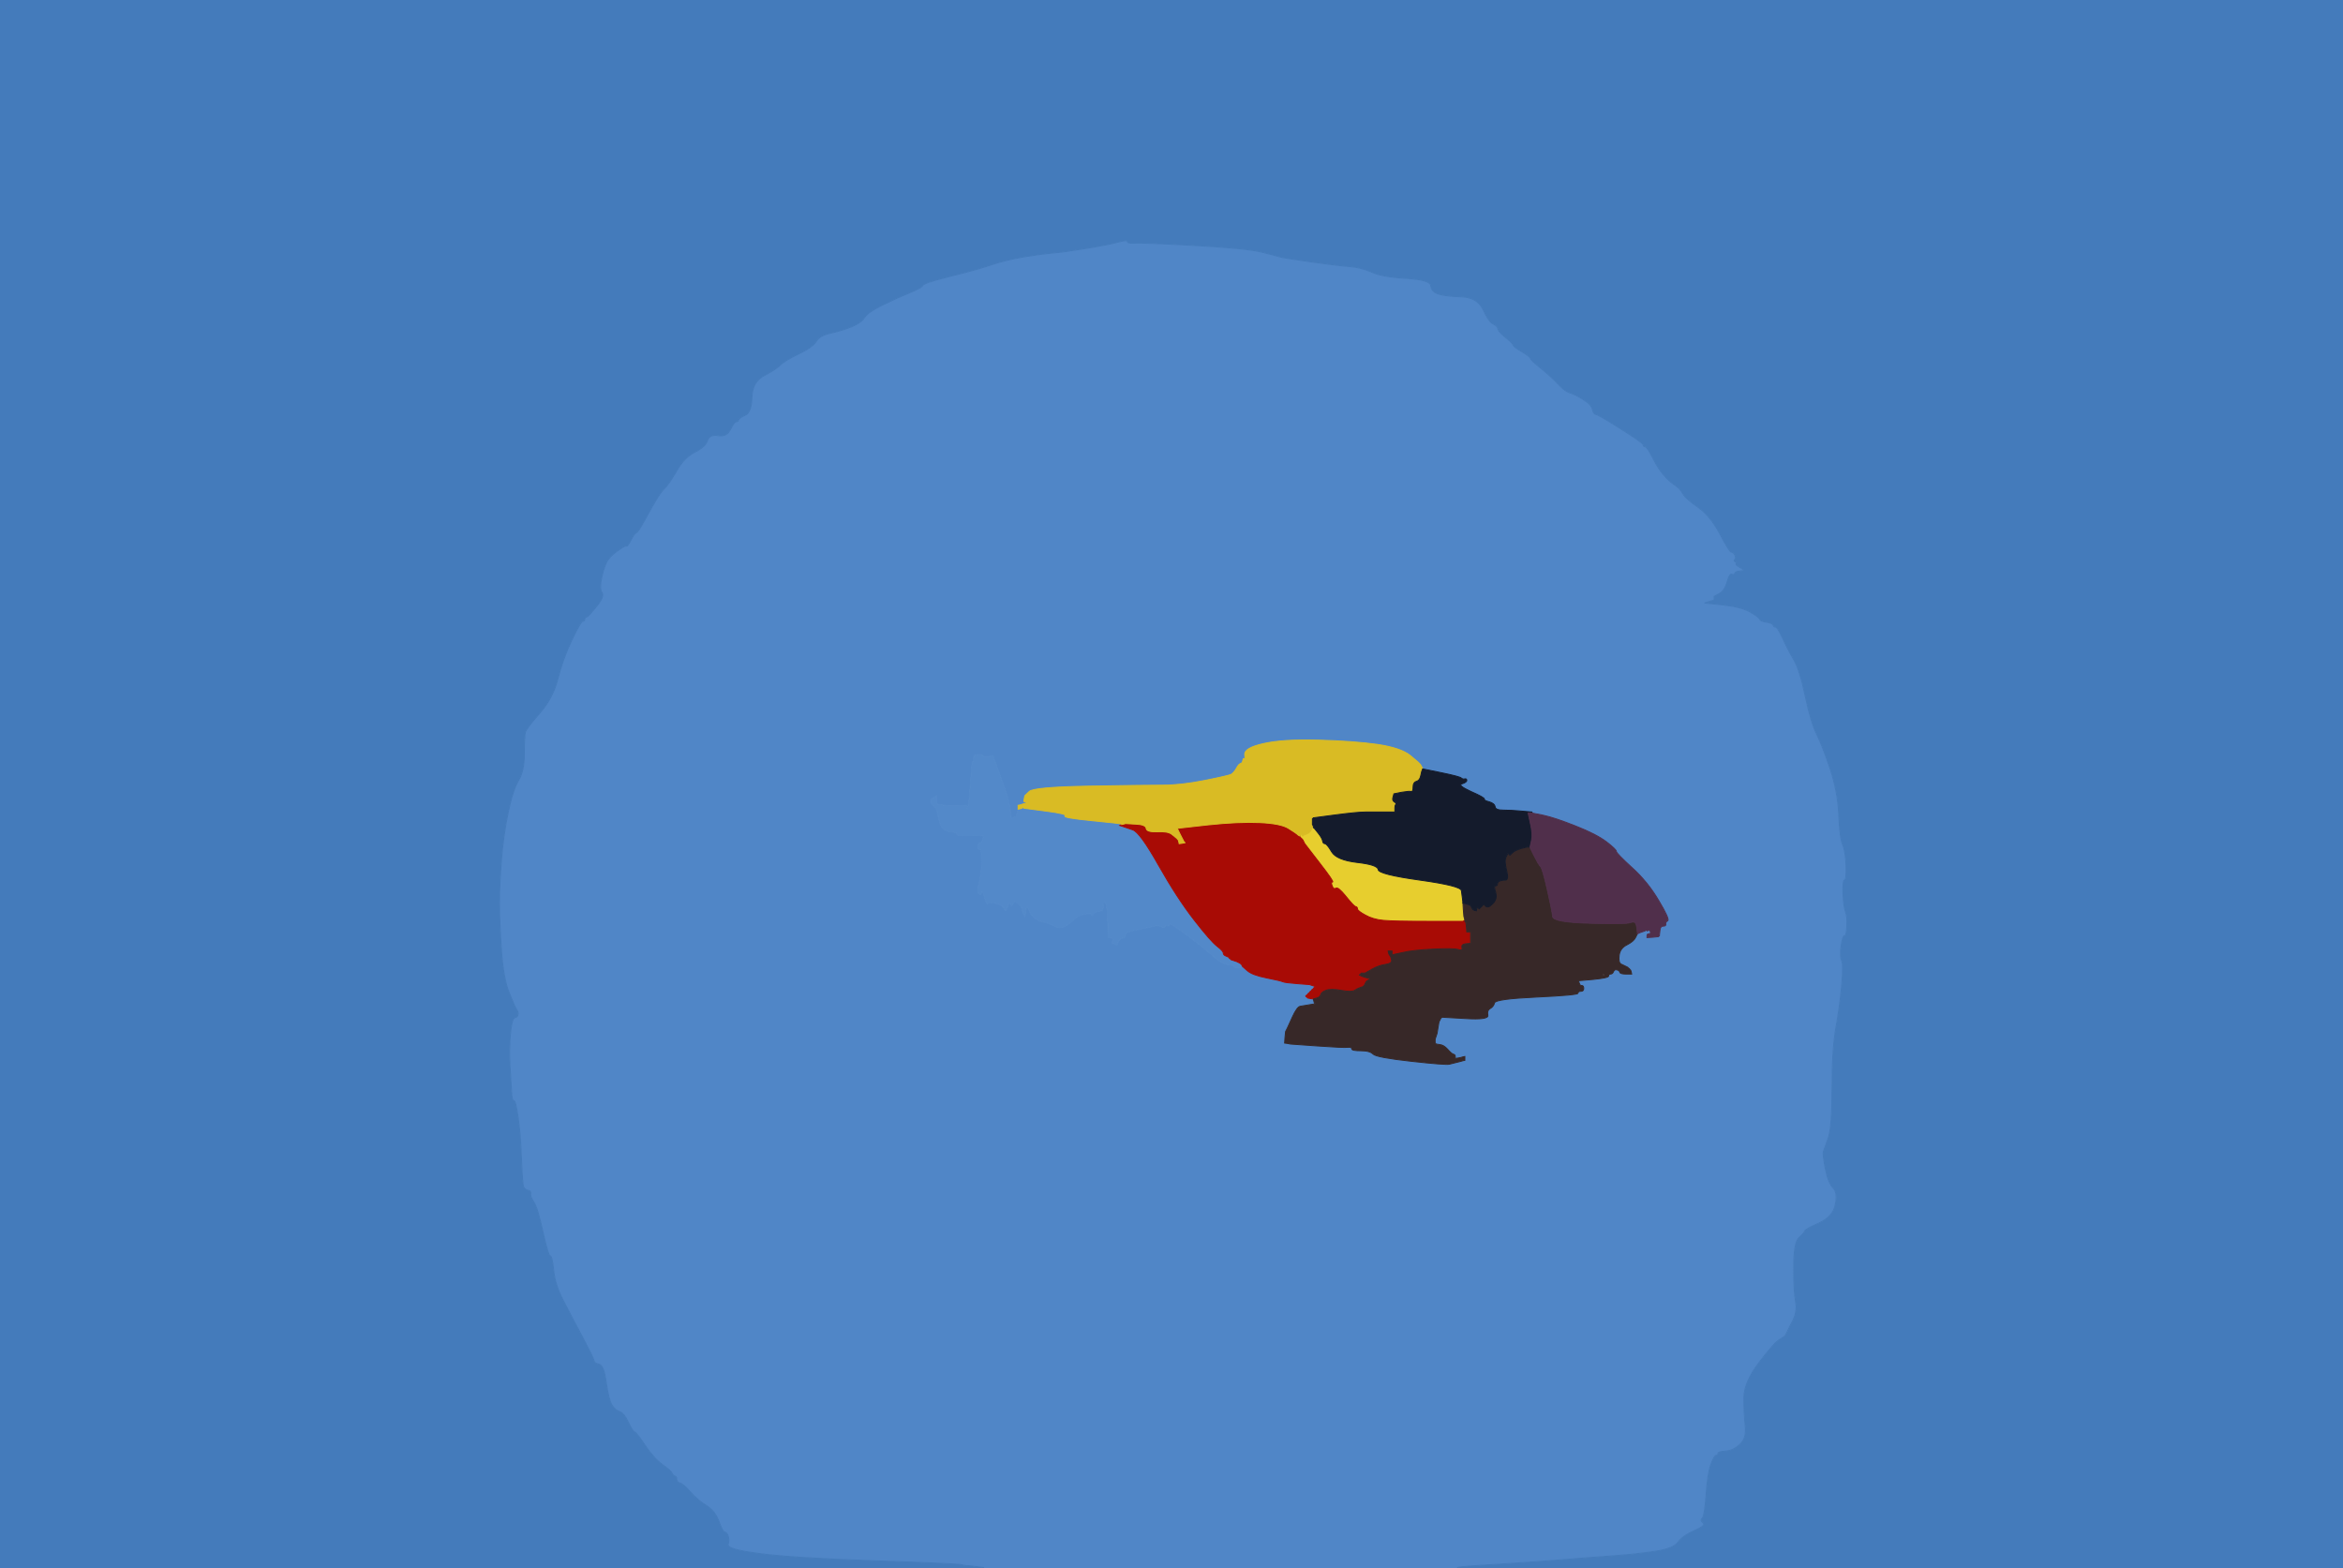 <!-- Created with clker.com Auto tracing tool http://www.clker.com) --> 
<svg 
   xmlns='http://www.w3.org/2000/svg'
   width='1222'
   height='818'>
<path style='opacity:1;fill:#5086C7;fill-rule:evenodd;stroke:#5086C7;stroke-width:0.5px;stroke-linecap:butt;stroke-linejoin:miter;stroke-opacity:1;' d='M 907.5 296.0 L 910.0 297.5 L 907.5 297.8 Q 905.0 298.0 904.2 300.5 Q 903.5 303.0 903.0 301.5 Q 902.5 300.0 901.0 304.0 Q 899.5 308.0 896.8 309.5 L 894.0 311.0 L 894.0 312.0 L 894.0 313.0 L 893.0 313.2 L 892.0 313.5 L 890.5 314.0 L 889.0 314.5 L 898.5 315.5 Q 908.0 316.5 912.8 319.2 Q 917.5 322.0 917.8 323.0 Q 918.0 324.0 921.2 324.5 Q 924.5 325.0 924.8 326.0 Q 925.0 327.0 926.0 327.0 Q 927.0 327.0 929.8 333.0 Q 932.5 339.0 935.5 344.0 Q 938.5 349.0 941.5 363.0 Q 944.5 377.0 947.5 383.0 Q 950.5 389.0 954.5 401.0 Q 958.5 413.0 959.0 425.0 Q 959.5 437.0 961.0 440.5 Q 962.5 444.0 962.8 451.5 Q 963.0 459.0 962.0 459.0 Q 961.0 459.0 961.2 466.0 Q 961.5 473.0 962.5 475.5 Q 963.5 478.0 963.2 483.0 Q 963.0 488.0 962.0 488.0 Q 961.0 488.0 960.2 493.5 Q 959.5 499.0 960.5 501.0 Q 961.5 503.0 960.5 514.0 Q 959.5 525.0 957.5 536.0 Q 955.5 547.0 955.5 567.5 Q 955.5 588.0 953.5 593.5 Q 951.5 599.0 951.0 600.5 Q 950.5 602.0 952.0 609.5 Q 953.5 617.0 956.0 619.5 Q 958.5 622.0 957.2 628.2 Q 956.0 634.5 948.8 637.8 Q 941.5 641.0 941.2 642.0 Q 941.0 643.0 938.2 645.5 Q 935.5 648.0 935.5 661.0 Q 935.5 674.0 936.5 679.0 Q 937.5 684.0 934.8 689.2 Q 932.0 694.5 931.5 695.8 Q 931.0 697.0 928.2 698.5 Q 925.5 700.0 917.5 710.5 Q 909.5 721.0 909.5 729.0 Q 909.5 737.0 910.2 743.5 Q 911.0 750.0 907.5 753.2 Q 904.0 756.5 900.0 756.8 Q 896.0 757.0 896.0 758.0 Q 896.0 759.0 895.0 759.0 Q 894.0 759.0 892.2 764.0 Q 890.5 769.0 889.8 779.8 Q 889.0 790.5 887.8 791.8 Q 886.5 793.0 888.2 794.2 Q 890.0 795.5 883.8 798.2 Q 877.5 801.0 875.2 804.2 Q 873.0 807.5 863.5 809.0 Q 854.0 810.5 840.0 811.5 Q 826.0 812.5 814.0 813.5 Q 802.0 814.5 781.2 815.8 Q 760.5 817.0 760.2 817.5 L 760.0 818.0 L 636.5 818.0 L 513.0 818.0 L 513.0 817.8 L 513.0 817.5 L 509.0 817.0 L 505.0 816.5 L 504.0 816.5 Q 503.0 816.5 501.5 816.0 Q 500.0 815.5 456.5 814.0 Q 413.0 812.5 396.0 810.2 Q 379.0 808.0 379.8 805.5 Q 380.5 803.0 379.8 801.0 Q 379.0 799.0 378.0 799.0 Q 377.0 799.0 375.0 793.5 Q 373.0 788.0 368.5 785.2 Q 364.0 782.5 360.2 778.2 Q 356.5 774.0 354.8 773.5 Q 353.0 773.0 353.0 771.5 Q 353.0 770.0 352.0 769.8 Q 351.0 769.5 350.5 768.2 Q 350.0 767.0 345.5 763.8 Q 341.0 760.5 336.5 753.8 Q 332.0 747.0 331.0 746.8 Q 330.0 746.5 327.8 741.8 Q 325.5 737.0 323.2 736.2 Q 321.0 735.5 319.2 732.8 Q 317.5 730.0 316.2 721.0 Q 315.0 712.0 312.5 711.5 Q 310.0 711.0 309.8 709.5 Q 309.5 708.0 303.8 697.2 Q 298.0 686.5 293.8 678.2 Q 289.5 670.0 288.8 662.5 Q 288.0 655.0 287.0 655.0 Q 286.0 655.0 283.2 642.5 Q 280.5 630.0 278.5 627.0 Q 276.5 624.0 276.8 622.5 Q 277.0 621.0 275.5 620.8 Q 274.0 620.5 273.2 619.2 Q 272.5 618.0 272.0 604.5 Q 271.5 591.0 270.2 582.5 Q 269.0 574.0 268.0 574.0 Q 267.0 574.0 266.8 569.0 Q 266.5 564.0 266.0 556.0 Q 265.5 548.0 266.2 539.5 Q 267.0 531.0 268.5 530.8 Q 270.0 530.5 270.2 529.2 Q 270.5 528.0 269.5 526.5 Q 268.5 525.0 265.5 517.5 Q 262.5 510.0 261.5 495.0 Q 260.5 480.0 260.5 471.0 Q 260.5 462.0 261.5 449.0 Q 262.5 436.0 265.0 424.0 Q 267.5 412.0 270.5 407.0 Q 273.5 402.0 273.5 393.0 Q 273.5 384.0 274.0 382.0 Q 274.5 380.0 281.5 372.0 Q 288.5 364.0 291.0 354.0 Q 293.5 344.0 298.2 334.0 Q 303.0 324.0 304.0 324.0 Q 305.0 324.0 305.0 323.0 Q 305.0 322.0 306.0 321.8 Q 307.0 321.5 311.2 316.2 Q 315.5 311.0 314.0 309.0 Q 312.5 307.0 314.0 300.5 Q 315.5 294.0 317.5 291.5 Q 319.5 289.0 322.8 286.8 Q 326.0 284.5 326.8 284.8 Q 327.5 285.0 329.2 281.5 Q 331.0 278.0 332.0 277.8 Q 333.0 277.5 338.2 267.8 Q 343.5 258.0 346.2 255.2 Q 349.0 252.5 353.0 245.5 Q 357.0 238.5 362.5 235.8 Q 368.0 233.0 369.0 229.8 Q 370.0 226.5 374.5 227.2 Q 379.0 228.0 381.0 224.0 Q 383.0 220.0 384.0 220.0 Q 385.0 220.0 385.2 219.0 Q 385.5 218.0 388.8 216.5 Q 392.0 215.0 392.2 207.0 Q 392.5 199.0 398.8 195.8 Q 405.0 192.5 407.2 190.2 Q 409.5 188.0 416.8 184.5 Q 424.0 181.0 425.8 178.0 Q 427.5 175.0 433.2 173.8 Q 439.0 172.5 444.0 170.5 Q 449.0 168.5 450.8 165.8 Q 452.5 163.0 459.5 159.5 Q 466.5 156.0 473.8 153.0 Q 481.0 150.0 481.2 149.0 Q 481.5 148.0 487.8 146.2 Q 494.0 144.5 502.0 142.5 Q 510.0 140.5 517.5 138.0 Q 525.0 135.5 534.0 134.0 Q 543.0 132.5 549.0 132.0 Q 555.0 131.5 567.0 129.5 Q 579.0 127.5 583.5 126.2 Q 588.0 125.0 588.0 126.0 Q 588.0 127.0 591.5 126.8 Q 595.0 126.5 622.5 128.0 Q 650.0 129.5 658.0 131.5 Q 666.0 133.5 667.5 134.0 Q 669.0 134.5 683.0 136.5 Q 697.0 138.5 703.5 139.0 Q 710.0 139.5 715.5 142.0 Q 721.0 144.5 733.5 145.2 Q 746.0 146.0 746.2 149.0 Q 746.5 152.0 749.8 153.2 Q 753.0 154.5 761.8 154.8 Q 770.5 155.0 773.5 161.5 Q 776.5 168.0 778.8 169.0 Q 781.0 170.0 781.2 171.5 Q 781.5 173.0 785.2 176.0 Q 789.0 179.0 789.2 180.0 Q 789.5 181.0 793.8 183.5 Q 798.0 186.0 798.2 187.0 Q 798.5 188.0 803.8 192.2 Q 809.0 196.5 812.5 200.2 Q 816.0 204.0 818.5 204.8 Q 821.0 205.5 825.5 208.2 Q 830.0 211.0 830.5 213.5 Q 831.0 216.0 832.5 216.2 Q 834.0 216.5 845.5 223.8 Q 857.0 231.0 857.0 232.0 Q 857.0 233.0 858.0 233.0 Q 859.0 233.0 861.8 238.5 Q 864.5 244.0 867.5 247.5 Q 870.5 251.0 873.2 252.8 Q 876.0 254.5 877.5 257.2 Q 879.0 260.0 885.5 264.5 Q 892.0 269.0 897.0 278.5 Q 902.0 288.0 903.0 288.0 Q 904.0 288.0 904.8 289.5 Q 905.5 291.0 904.8 291.8 Q 904.0 292.5 905.0 293.0 Q 906.0 293.5 905.5 294.0 Q 905.0 294.5 907.5 296.0 z 
M 741.8 400.5 L 742.0 401.0 L 751.8 403.0 Q 761.5 405.0 762.2 405.8 Q 763.0 406.5 764.0 406.2 Q 765.0 406.0 765.0 407.0 Q 765.0 408.0 762.5 408.8 Q 760.0 409.5 767.2 412.8 Q 774.5 416.0 774.2 416.8 Q 774.0 417.5 776.8 418.2 Q 779.5 419.0 779.8 420.8 Q 780.0 422.5 784.0 422.5 Q 788.0 422.5 793.5 423.0 L 799.0 423.5 L 799.0 423.8 L 799.0 424.0 L 805.0 425.2 Q 811.0 426.5 821.8 430.8 Q 832.5 435.0 837.8 439.0 Q 843.0 443.0 843.0 444.0 Q 843.0 445.0 851.2 452.5 Q 859.5 460.0 865.2 469.8 Q 871.0 479.5 869.8 480.2 Q 868.5 481.0 868.8 482.0 Q 869.0 483.0 867.5 483.0 Q 866.0 483.0 865.8 485.0 Q 865.5 487.0 865.5 487.5 L 865.5 488.0 L 865.2 488.2 L 865.0 488.5 L 862.0 488.8 L 859.0 489.0 L 859.0 488.0 Q 859.0 487.0 860.0 487.0 Q 861.0 487.0 860.8 486.0 Q 860.5 485.0 859.8 485.2 L 859.0 485.5 L 858.8 485.2 L 858.5 485.0 L 858.2 485.2 L 858.0 485.5 L 856.5 486.0 Q 855.0 486.5 854.5 486.8 L 854.0 487.0 L 853.0 489.0 Q 852.0 491.0 848.5 492.8 Q 845.0 494.5 844.5 498.2 Q 844.0 502.0 845.5 502.8 Q 847.0 503.5 848.0 504.0 L 849.0 504.5 L 849.2 504.8 L 849.5 505.0 L 849.8 505.2 L 850.0 505.5 L 850.2 505.8 L 850.5 506.0 L 850.8 507.0 L 851.0 508.0 L 848.0 508.0 Q 845.0 508.0 844.8 507.0 Q 844.5 506.0 843.2 505.8 Q 842.0 505.5 841.5 506.8 Q 841.0 508.0 840.0 508.0 Q 839.0 508.0 839.0 509.0 Q 839.0 510.0 831.0 510.8 L 823.0 511.5 L 823.2 511.8 Q 823.5 512.0 823.8 513.0 Q 824.0 514.0 825.0 514.0 Q 826.0 514.0 826.0 515.5 Q 826.0 517.0 824.5 517.0 Q 823.0 517.0 823.0 518.0 Q 823.0 519.0 801.5 520.0 Q 780.0 521.0 779.5 523.0 Q 779.0 525.0 777.2 526.0 Q 775.5 527.0 776.0 529.5 Q 776.5 532.0 764.2 531.2 L 752.0 530.5 L 751.8 530.8 L 751.5 531.0 L 751.0 532.0 L 750.5 533.0 L 750.0 536.0 L 749.5 539.0 L 749.0 540.5 L 748.5 542.0 L 748.5 543.0 L 748.5 544.0 L 748.8 544.2 L 749.0 544.5 L 751.0 544.8 Q 753.0 545.0 755.0 547.2 Q 757.0 549.5 758.0 549.8 Q 759.0 550.0 759.0 551.0 L 759.0 552.0 L 760.5 551.8 L 762.0 551.5 L 763.0 551.2 L 764.0 551.0 L 764.0 552.0 L 764.0 553.0 L 763.0 553.2 L 762.0 553.5 L 760.0 554.0 L 758.0 554.5 L 756.0 555.0 Q 754.0 555.5 736.0 553.5 Q 718.0 551.5 716.2 549.8 Q 714.5 548.0 709.8 548.0 Q 705.0 548.0 705.0 547.0 Q 705.0 546.0 703.0 546.2 Q 701.0 546.5 687.0 545.5 L 673.0 544.5 L 671.5 544.2 L 670.0 544.0 L 670.2 541.0 L 670.5 538.0 L 671.0 537.0 L 671.5 536.0 L 674.0 530.5 Q 676.5 525.0 678.2 524.8 Q 680.0 524.5 683.0 524.0 L 686.0 523.5 L 685.8 523.2 L 685.5 523.0 L 685.2 522.0 L 685.0 521.0 L 683.5 520.8 L 682.0 520.5 L 681.8 520.2 L 681.5 520.0 L 681.2 519.8 L 681.0 519.5 L 681.2 519.2 L 681.5 519.0 L 681.8 518.8 L 682.0 518.5 L 682.2 518.2 L 682.5 518.0 L 682.8 517.8 L 683.0 517.5 L 683.2 517.2 L 683.5 517.0 L 683.8 516.8 L 684.0 516.5 L 684.2 516.2 L 684.5 516.0 L 684.8 515.8 L 685.0 515.5 L 685.2 515.2 L 685.5 515.0 L 685.8 514.8 L 686.0 514.5 L 684.5 514.0 L 683.0 513.5 L 676.5 513.0 Q 670.0 512.5 669.0 512.0 Q 668.0 511.5 660.5 510.0 Q 653.0 508.5 650.5 506.2 L 648.0 504.0 L 647.5 504.2 L 647.0 504.5 L 645.5 504.5 L 644.0 504.5 L 643.8 504.2 L 643.5 504.0 L 643.2 503.8 L 643.0 503.5 L 640.0 503.0 Q 637.0 502.5 632.2 498.2 Q 627.5 494.0 618.8 487.5 Q 610.0 481.0 610.0 482.0 Q 610.0 483.0 609.0 482.8 Q 608.0 482.5 607.5 483.2 Q 607.0 484.0 605.5 483.2 Q 604.0 482.5 602.0 483.0 Q 600.0 483.5 593.5 484.8 Q 587.0 486.0 587.0 487.5 Q 587.0 489.0 585.5 489.2 Q 584.0 489.5 583.2 491.2 L 582.5 493.0 L 582.2 492.8 L 582.0 492.5 L 581.0 492.2 L 580.0 492.0 L 580.2 491.0 L 580.5 490.0 L 580.8 489.8 L 581.0 489.5 L 579.5 489.2 L 578.0 489.0 L 577.8 482.0 L 577.5 475.0 L 577.0 472.5 L 576.5 470.0 L 576.2 470.2 L 576.0 470.5 L 575.8 470.8 L 575.5 471.0 L 575.2 471.2 L 575.0 471.5 L 575.2 471.8 L 575.5 472.0 L 575.5 472.5 L 575.5 473.0 L 575.2 474.0 L 575.0 475.0 L 573.0 475.2 Q 571.0 475.5 570.2 476.8 Q 569.5 478.0 569.2 477.0 Q 569.0 476.0 565.5 476.8 Q 562.0 477.5 560.5 479.2 Q 559.0 481.0 556.0 482.8 Q 553.0 484.5 550.0 483.0 Q 547.0 481.5 543.0 480.5 Q 539.0 479.5 537.2 475.8 L 535.5 472.0 L 535.0 475.0 L 534.5 478.0 L 534.0 477.0 L 533.5 476.0 L 533.0 474.0 Q 532.5 472.0 532.2 472.2 Q 532.0 472.5 530.8 471.2 L 529.5 470.0 L 529.2 470.2 L 529.0 470.5 L 528.8 470.8 Q 528.5 471.0 528.0 472.0 Q 527.5 473.0 527.0 471.5 Q 526.5 470.0 525.5 473.0 Q 524.5 476.0 523.8 474.0 Q 523.0 472.0 519.5 471.2 Q 516.0 470.5 515.2 471.2 Q 514.5 472.0 513.5 468.0 Q 512.5 464.0 512.0 465.5 Q 511.5 467.0 510.5 466.0 Q 509.5 465.0 510.8 459.8 Q 512.0 454.5 512.0 448.8 Q 512.0 443.0 511.0 443.0 Q 510.0 443.0 510.0 441.5 Q 510.0 440.0 511.0 439.8 Q 512.0 439.5 512.5 437.8 L 513.0 436.0 L 511.0 435.8 Q 509.0 435.5 504.0 435.8 Q 499.0 436.0 499.0 435.0 Q 499.0 434.0 496.0 433.8 Q 493.0 433.5 491.8 432.2 Q 490.5 431.0 489.5 426.5 L 488.5 422.0 L 488.2 421.8 L 488.0 421.5 L 487.8 421.2 L 487.5 421.0 L 487.2 420.8 L 487.0 420.5 L 486.8 420.2 L 486.5 420.0 L 486.2 419.8 L 486.0 419.5 L 485.8 419.2 L 485.5 419.0 L 485.5 418.0 L 485.5 417.0 L 485.8 416.8 L 486.0 416.5 L 487.0 416.0 L 488.0 415.5 L 488.2 415.2 L 488.5 415.0 L 488.5 416.0 L 488.5 417.0 L 488.5 418.0 L 488.5 419.0 L 488.8 419.2 L 489.0 419.5 L 492.5 420.0 Q 496.0 420.5 500.0 420.2 L 504.0 420.0 L 504.2 421.0 L 504.5 422.0 L 505.0 420.0 Q 505.5 418.0 506.2 407.8 L 507.0 397.5 L 507.2 397.2 L 507.5 397.0 L 507.8 395.5 L 508.0 394.0 L 509.0 393.8 L 510.0 393.5 L 511.0 393.5 L 512.0 393.5 L 512.2 393.8 L 512.5 394.0 L 512.8 394.2 L 513.0 394.5 L 514.5 394.5 L 516.0 394.5 L 517.0 394.2 L 518.0 394.0 L 518.2 395.0 L 518.5 396.0 L 522.0 405.5 Q 525.5 415.0 526.0 417.5 Q 526.5 420.0 527.0 423.5 L 527.5 427.0 L 527.8 426.8 L 528.0 426.5 L 529.0 426.2 L 530.0 426.0 L 530.2 425.0 L 530.5 424.0 L 530.8 423.0 L 531.0 422.0 L 531.0 421.8 L 531.0 421.5 L 531.5 421.2 L 532.0 421.0 L 532.0 420.8 Q 532.0 420.5 532.5 420.0 L 533.0 419.5 L 534.5 419.0 L 536.0 418.5 L 535.0 418.2 L 534.0 418.0 L 534.2 416.5 L 534.5 415.0 L 536.8 412.8 Q 539.0 410.5 568.0 410.0 Q 597.0 409.5 606.5 409.5 Q 616.0 409.5 628.5 407.0 Q 641.0 404.5 642.2 403.8 Q 643.5 403.0 644.8 400.8 Q 646.0 398.5 647.0 398.2 Q 648.0 398.0 648.2 396.5 Q 648.5 395.0 649.0 396.0 Q 649.5 397.0 649.2 393.5 Q 649.0 390.0 659.0 387.8 Q 669.0 385.5 687.5 386.0 Q 706.0 386.5 718.2 388.2 Q 730.5 390.0 735.5 394.0 Q 740.5 398.0 741.0 399.0 Q 741.5 400.0 741.8 400.5 z 
'/>
<path style='opacity:1;fill:#447BBB;fill-rule:evenodd;stroke:#447BBB;stroke-width:0.5px;stroke-linecap:butt;stroke-linejoin:miter;stroke-opacity:1;' d='M 0.0 409.0 L 0.0 0.0 L 611.0 0.0 L 1222.0 0.0 L 1222.0 409.0 L 1222.0 818.0 L 991.0 818.0 L 760.0 818.0 L 760.2 817.5 Q 760.5 817.0 781.2 815.8 Q 802.0 814.5 814.0 813.5 Q 826.0 812.5 840.0 811.5 Q 854.0 810.5 863.5 809.0 Q 873.0 807.5 875.2 804.2 Q 877.5 801.0 883.8 798.2 Q 890.0 795.5 888.2 794.2 Q 886.5 793.0 887.8 791.8 Q 889.0 790.5 889.8 779.8 Q 890.5 769.0 892.2 764.0 Q 894.0 759.0 895.0 759.0 Q 896.0 759.0 896.0 758.0 Q 896.0 757.0 900.0 756.8 Q 904.0 756.5 907.5 753.2 Q 911.0 750.0 910.2 743.5 Q 909.5 737.0 909.5 729.0 Q 909.5 721.0 917.5 710.5 Q 925.5 700.0 928.2 698.5 Q 931.0 697.0 931.5 695.8 Q 932.0 694.5 934.8 689.2 Q 937.5 684.0 936.5 679.0 Q 935.5 674.0 935.5 661.0 Q 935.5 648.0 938.2 645.5 Q 941.0 643.0 941.2 642.0 Q 941.5 641.0 948.8 637.8 Q 956.0 634.5 957.2 628.2 Q 958.5 622.0 956.0 619.5 Q 953.5 617.0 952.0 609.5 Q 950.5 602.0 951.0 600.5 Q 951.5 599.0 953.5 593.5 Q 955.5 588.0 955.5 567.5 Q 955.5 547.0 957.5 536.0 Q 959.5 525.0 960.5 514.0 Q 961.5 503.0 960.5 501.0 Q 959.5 499.0 960.2 493.5 Q 961.0 488.0 962.0 488.0 Q 963.0 488.0 963.2 483.0 Q 963.5 478.0 962.5 475.5 Q 961.5 473.0 961.2 466.0 Q 961.0 459.0 962.0 459.0 Q 963.0 459.0 962.8 451.5 Q 962.5 444.0 961.0 440.5 Q 959.5 437.0 959.0 425.0 Q 958.5 413.0 954.5 401.0 Q 950.5 389.0 947.5 383.0 Q 944.5 377.0 941.5 363.0 Q 938.5 349.0 935.5 344.0 Q 932.5 339.0 929.8 333.0 Q 927.0 327.0 926.0 327.0 Q 925.0 327.0 924.8 326.0 Q 924.5 325.0 921.2 324.5 Q 918.0 324.0 917.8 323.0 Q 917.5 322.0 912.8 319.2 Q 908.0 316.5 898.5 315.5 L 889.0 314.5 L 890.5 314.0 L 892.0 313.5 L 893.0 313.2 L 894.0 313.0 L 894.0 312.0 L 894.0 311.0 L 896.8 309.5 Q 899.5 308.0 900.8 303.5 Q 902.0 299.0 903.2 299.5 Q 904.5 300.0 904.8 299.0 Q 905.0 298.0 907.5 297.8 L 910.0 297.5 L 907.5 296.0 Q 905.0 294.5 905.5 294.0 Q 906.0 293.5 905.0 293.0 Q 904.0 292.5 904.8 291.8 Q 905.5 291.0 904.8 289.5 Q 904.0 288.0 903.0 288.0 Q 902.0 288.0 897.0 278.5 Q 892.0 269.0 885.5 264.5 Q 879.0 260.0 877.5 257.2 Q 876.0 254.5 873.2 252.8 Q 870.5 251.0 867.5 247.5 Q 864.5 244.0 861.8 238.5 Q 859.0 233.0 858.0 233.0 Q 857.0 233.0 857.0 232.0 Q 857.0 231.0 845.5 223.8 Q 834.0 216.5 832.5 216.2 Q 831.0 216.0 830.5 213.5 Q 830.0 211.0 825.5 208.2 Q 821.0 205.5 818.5 204.8 Q 816.0 204.0 812.5 200.2 Q 809.0 196.5 803.8 192.2 Q 798.5 188.0 798.2 187.0 Q 798.0 186.0 793.8 183.5 Q 789.5 181.0 789.2 180.0 Q 789.0 179.0 785.2 176.0 Q 781.5 173.0 781.2 171.5 Q 781.0 170.0 778.8 169.0 Q 776.5 168.0 773.5 161.5 Q 770.5 155.0 761.8 154.8 Q 753.0 154.5 749.8 153.2 Q 746.5 152.0 746.2 149.0 Q 746.0 146.0 733.5 145.2 Q 721.0 144.5 715.5 142.0 Q 710.0 139.5 703.5 139.0 Q 697.0 138.5 683.0 136.5 Q 669.0 134.5 667.5 134.0 Q 666.0 133.5 658.0 131.5 Q 650.0 129.5 622.5 128.0 Q 595.0 126.5 591.5 126.8 Q 588.0 127.0 588.0 126.0 Q 588.0 125.0 583.5 126.2 Q 579.0 127.5 567.0 129.5 Q 555.0 131.5 549.0 132.0 Q 543.0 132.5 534.0 134.0 Q 525.0 135.5 517.5 138.0 Q 510.0 140.5 502.0 142.5 Q 494.0 144.5 487.8 146.2 Q 481.5 148.0 481.2 149.0 Q 481.0 150.0 473.8 153.0 Q 466.5 156.0 459.5 159.5 Q 452.5 163.0 450.8 165.8 Q 449.0 168.5 444.0 170.5 Q 439.0 172.5 433.2 173.8 Q 427.5 175.0 425.8 178.0 Q 424.0 181.0 416.8 184.5 Q 409.5 188.0 407.2 190.2 Q 405.0 192.5 398.8 195.8 Q 392.5 199.0 392.2 207.0 Q 392.0 215.0 388.8 216.5 Q 385.5 218.0 385.2 219.0 Q 385.0 220.0 384.0 220.0 Q 383.0 220.0 381.0 224.0 Q 379.0 228.0 374.5 227.2 Q 370.0 226.5 369.0 229.8 Q 368.0 233.0 362.5 235.8 Q 357.0 238.5 353.0 245.5 Q 349.0 252.5 346.2 255.2 Q 343.5 258.0 338.2 267.8 Q 333.0 277.5 332.0 277.8 Q 331.0 278.0 329.2 281.5 Q 327.5 285.0 326.8 284.8 Q 326.0 284.5 322.8 286.8 Q 319.5 289.0 317.5 291.5 Q 315.5 294.0 314.0 300.5 Q 312.5 307.0 314.0 309.0 Q 315.5 311.0 311.2 316.2 Q 307.0 321.5 306.0 321.8 Q 305.0 322.0 305.0 323.0 Q 305.0 324.0 304.0 324.0 Q 303.0 324.0 298.2 334.0 Q 293.5 344.0 291.0 354.0 Q 288.5 364.0 281.5 372.0 Q 274.5 380.0 274.0 382.0 Q 273.5 384.0 273.5 393.0 Q 273.5 402.0 270.5 407.0 Q 267.5 412.0 265.0 424.0 Q 262.5 436.0 261.5 449.0 Q 260.5 462.0 260.5 471.0 Q 260.5 480.0 261.5 495.0 Q 262.5 510.0 265.5 517.5 Q 268.5 525.0 269.5 526.5 Q 270.5 528.0 270.2 529.2 Q 270.0 530.5 268.5 530.8 Q 267.0 531.0 266.2 539.5 Q 265.5 548.0 266.0 556.0 Q 266.5 564.0 266.8 569.0 Q 267.0 574.0 268.0 574.0 Q 269.0 574.0 270.2 582.5 Q 271.5 591.0 272.0 604.5 Q 272.5 618.0 273.2 619.2 Q 274.0 620.5 275.5 620.8 Q 277.0 621.0 276.8 622.5 Q 276.5 624.0 278.5 627.0 Q 280.5 630.0 283.2 642.5 Q 286.0 655.0 287.0 655.0 Q 288.0 655.0 288.8 662.5 Q 289.5 670.0 293.8 678.2 Q 298.0 686.5 303.8 697.2 Q 309.5 708.0 309.8 709.5 Q 310.0 711.0 312.5 711.5 Q 315.0 712.0 316.2 721.0 Q 317.5 730.0 319.2 732.8 Q 321.0 735.5 323.2 736.2 Q 325.5 737.0 327.8 741.8 Q 330.0 746.5 331.0 746.8 Q 332.0 747.0 336.5 753.8 Q 341.0 760.5 345.5 763.8 Q 350.0 767.0 350.5 768.2 Q 351.0 769.5 352.0 769.8 Q 353.0 770.0 353.0 771.5 Q 353.0 773.0 354.8 773.5 Q 356.5 774.0 360.2 778.2 Q 364.0 782.5 368.5 785.2 Q 373.0 788.0 375.0 793.5 Q 377.0 799.0 378.0 799.0 Q 379.0 799.0 379.8 801.0 Q 380.5 803.0 379.8 805.5 Q 379.0 808.0 396.0 810.2 Q 413.0 812.5 456.5 814.0 Q 500.0 815.5 501.5 816.0 Q 503.0 816.5 504.0 816.5 L 505.0 816.5 L 509.0 817.0 L 513.0 817.5 L 513.0 817.8 L 513.0 818.0 L 256.5 818.0 L 0.0 818.0 L 0.0 409.0 z 
'/>
<path style='opacity:1;fill:#5389C9;fill-rule:evenodd;stroke:#5389C9;stroke-width:0.5px;stroke-linecap:butt;stroke-linejoin:miter;stroke-opacity:1;' d='M 509.0 393.8 L 510.0 393.5 L 511.0 393.5 L 512.0 393.5 L 512.2 393.8 L 512.5 394.0 L 512.8 394.2 L 513.0 394.5 L 514.5 394.5 L 516.0 394.5 L 517.0 394.2 L 518.0 394.0 L 518.2 395.0 L 518.5 396.0 L 522.0 405.5 Q 525.5 415.0 526.0 417.5 Q 526.5 420.0 527.0 423.5 L 527.5 427.0 L 527.8 426.8 L 528.0 426.5 L 529.0 426.2 L 530.0 426.0 L 530.2 425.0 L 530.5 424.0 L 530.8 423.0 L 531.0 422.0 L 531.2 422.0 Q 531.5 422.0 531.8 421.5 L 532.0 421.0 L 533.0 421.2 L 534.0 421.5 L 545.5 423.0 Q 557.0 424.5 555.5 425.5 Q 554.0 426.5 569.5 428.0 Q 585.0 429.5 585.0 429.8 L 585.0 430.0 L 584.5 430.2 L 584.0 430.5 L 585.5 431.0 L 587.0 431.5 L 590.8 432.8 Q 594.5 434.0 604.2 451.2 Q 614.0 468.5 622.8 479.8 Q 631.5 491.0 634.8 493.5 Q 638.0 496.0 638.0 497.0 Q 638.0 498.0 639.2 498.5 Q 640.5 499.0 640.8 499.2 L 641.0 499.5 L 641.2 499.8 L 641.5 500.0 L 641.8 500.2 L 642.0 500.5 L 643.5 501.0 L 645.0 501.5 L 646.0 502.0 L 647.0 502.5 L 647.2 502.8 L 647.5 503.0 L 647.8 503.5 L 648.0 504.0 L 647.5 504.2 L 647.0 504.5 L 645.5 504.5 L 644.0 504.5 L 643.8 504.2 L 643.5 504.0 L 643.2 503.8 L 643.0 503.5 L 640.0 503.0 Q 637.0 502.5 632.2 498.2 Q 627.5 494.0 618.8 487.5 Q 610.0 481.0 610.0 482.0 Q 610.0 483.0 609.0 482.8 Q 608.0 482.5 607.5 483.2 Q 607.0 484.0 605.5 483.2 Q 604.0 482.5 602.0 483.0 Q 600.0 483.5 593.5 484.8 Q 587.0 486.0 587.0 487.5 Q 587.0 489.0 585.5 489.2 Q 584.0 489.5 583.2 491.2 L 582.5 493.0 L 582.2 492.8 L 582.0 492.5 L 581.0 492.2 L 580.0 492.0 L 580.2 491.0 L 580.5 490.0 L 580.8 489.8 L 581.0 489.5 L 579.5 489.2 L 578.0 489.0 L 577.8 482.0 L 577.5 475.0 L 577.0 472.5 L 576.5 470.0 L 576.2 470.2 L 576.0 470.5 L 575.8 470.8 L 575.5 471.0 L 575.2 471.2 L 575.0 471.5 L 575.2 471.8 L 575.5 472.0 L 575.5 472.5 L 575.5 473.0 L 575.2 474.0 L 575.0 475.0 L 573.0 475.2 Q 571.0 475.5 570.2 476.8 Q 569.5 478.0 569.2 477.0 Q 569.0 476.0 565.5 476.8 Q 562.0 477.5 560.5 479.2 Q 559.0 481.0 556.0 482.8 Q 553.0 484.5 550.0 483.0 Q 547.0 481.5 543.0 480.5 Q 539.0 479.5 537.2 475.8 L 535.5 472.0 L 535.0 475.0 L 534.5 478.0 L 534.0 477.0 L 533.5 476.0 L 533.0 474.0 Q 532.5 472.0 532.2 472.2 Q 532.0 472.5 530.8 471.2 L 529.5 470.0 L 529.2 470.2 L 529.0 470.5 L 528.8 470.8 Q 528.5 471.0 528.0 472.0 Q 527.5 473.0 527.0 471.5 Q 526.5 470.0 525.5 473.0 Q 524.5 476.0 523.8 474.0 Q 523.0 472.0 519.5 471.2 Q 516.0 470.5 515.2 471.2 Q 514.5 472.0 513.5 468.0 Q 512.5 464.0 512.0 465.5 Q 511.5 467.0 510.5 466.0 Q 509.5 465.0 510.8 459.8 Q 512.0 454.5 512.0 448.8 Q 512.0 443.0 511.0 443.0 Q 510.0 443.0 510.0 441.5 Q 510.0 440.0 511.0 439.8 Q 512.0 439.5 512.5 437.8 L 513.0 436.0 L 511.0 435.8 Q 509.0 435.5 504.0 435.8 Q 499.0 436.0 499.0 435.0 Q 499.0 434.0 496.0 433.8 Q 493.0 433.5 491.8 432.2 Q 490.5 431.0 489.5 426.5 L 488.5 422.0 L 488.2 421.8 L 488.0 421.5 L 487.8 421.2 L 487.5 421.0 L 487.2 420.8 L 487.0 420.5 L 486.8 420.2 L 486.5 420.0 L 486.2 419.8 L 486.0 419.5 L 485.8 419.2 L 485.5 419.0 L 485.5 418.0 L 485.5 417.0 L 485.8 416.8 L 486.0 416.5 L 487.0 416.0 L 488.0 415.5 L 488.2 415.2 L 488.5 415.0 L 488.5 416.0 L 488.5 417.0 L 488.5 418.0 L 488.5 419.0 L 488.8 419.2 L 489.0 419.5 L 492.5 420.0 Q 496.0 420.5 500.0 420.2 L 504.0 420.0 L 504.2 421.0 L 504.5 422.0 L 505.0 420.0 Q 505.5 418.0 506.2 407.8 L 507.0 397.5 L 507.2 397.2 L 507.5 397.0 L 507.8 395.5 L 508.0 394.0 L 509.0 393.8 z 
'/>
<path style='opacity:1;fill:#E7CE2E;fill-rule:evenodd;stroke:#E7CE2E;stroke-width:0.5px;stroke-linecap:butt;stroke-linejoin:miter;stroke-opacity:1;' d='M 684.8 431.0 L 685.0 431.0 L 685.0 431.2 L 685.0 431.5 L 685.2 431.8 L 685.5 432.0 L 687.5 434.5 Q 689.5 437.0 689.8 438.5 Q 690.0 440.0 691.0 440.0 Q 692.0 440.0 694.5 444.2 Q 697.0 448.5 707.8 449.8 Q 718.5 451.0 718.8 453.5 Q 719.0 456.0 740.5 459.0 Q 762.0 462.0 762.2 464.5 Q 762.5 467.0 762.8 469.0 L 763.0 471.0 L 763.2 474.5 L 763.5 478.0 L 763.8 479.0 L 764.0 480.0 L 763.5 480.2 L 763.0 480.5 L 745.0 480.5 Q 727.0 480.5 721.5 480.0 Q 716.0 479.5 712.0 477.2 Q 708.0 475.0 708.0 474.0 Q 708.0 473.0 707.0 472.8 Q 706.0 472.5 702.0 467.5 Q 698.0 462.5 696.8 463.2 Q 695.5 464.0 694.8 462.0 Q 694.0 460.0 695.0 460.0 Q 696.0 460.0 688.2 450.0 L 680.5 440.0 L 680.0 439.0 L 679.5 438.0 L 679.2 437.8 L 679.0 437.5 L 678.8 437.2 L 678.5 437.0 L 678.2 436.8 L 678.0 436.5 L 678.0 436.2 L 678.0 436.0 L 678.0 435.8 L 678.0 435.5 L 678.2 435.2 L 678.5 435.0 L 678.8 435.2 Q 679.0 435.5 679.2 435.8 L 679.5 436.0 L 679.8 435.8 L 680.0 435.5 L 681.8 434.8 Q 683.5 434.0 684.0 432.5 Q 684.5 431.0 684.8 431.0 z 
'/>
<path style='opacity:1;fill:#A80B05;fill-rule:evenodd;stroke:#A80B05;stroke-width:0.5px;stroke-linecap:butt;stroke-linejoin:miter;stroke-opacity:1;' d='M 677.5 435.8 L 678.0 436.0 L 678.0 436.2 L 678.0 436.5 L 678.2 436.8 L 678.5 437.0 L 678.8 437.2 L 679.0 437.5 L 679.2 437.8 L 679.5 438.0 L 680.0 439.0 L 680.5 440.0 L 688.2 450.0 Q 696.0 460.0 695.0 460.0 Q 694.0 460.0 694.8 462.0 Q 695.5 464.0 696.8 463.2 Q 698.0 462.5 702.0 467.5 Q 706.0 472.5 707.0 472.8 Q 708.0 473.0 708.0 474.0 Q 708.0 475.0 712.0 477.2 Q 716.0 479.5 721.5 480.0 Q 727.0 480.5 745.0 480.5 L 763.0 480.5 L 763.5 480.2 L 764.0 480.0 L 764.0 480.2 L 764.0 480.5 L 764.2 480.8 L 764.5 481.0 L 764.8 483.5 L 765.0 486.0 L 766.0 486.0 L 767.0 486.0 L 767.0 489.0 L 767.0 492.0 L 764.5 492.2 Q 762.0 492.5 762.5 494.2 Q 763.0 496.0 760.5 495.2 Q 758.0 494.5 747.5 495.0 Q 737.0 495.5 731.2 497.2 Q 725.5 499.0 725.8 500.8 Q 726.0 502.5 722.5 503.0 Q 719.0 503.5 715.5 505.5 L 712.0 507.5 L 711.0 507.5 L 710.0 507.5 L 709.8 507.8 L 709.5 508.0 L 709.2 508.2 L 709.0 508.5 L 710.0 509.0 Q 711.0 509.5 713.0 510.0 L 715.0 510.5 L 714.0 511.0 L 713.0 511.5 L 712.8 511.8 L 712.5 512.0 L 712.0 513.0 L 711.5 514.0 L 711.2 514.2 L 711.0 514.5 L 709.5 515.0 Q 708.0 515.5 706.5 516.5 Q 705.0 517.5 699.5 516.5 Q 694.0 515.5 691.5 516.5 Q 689.0 517.5 688.8 518.8 Q 688.5 520.0 686.8 520.5 L 685.0 521.0 L 683.5 520.8 L 682.0 520.5 L 681.8 520.2 L 681.5 520.0 L 681.2 519.8 L 681.0 519.5 L 681.2 519.2 L 681.5 519.0 L 681.8 518.8 L 682.0 518.5 L 682.2 518.2 L 682.5 518.0 L 682.8 517.8 L 683.0 517.5 L 683.2 517.2 L 683.5 517.0 L 683.8 516.8 L 684.0 516.5 L 684.2 516.2 L 684.5 516.0 L 684.8 515.8 L 685.0 515.5 L 685.2 515.2 L 685.5 515.0 L 685.8 514.8 L 686.0 514.5 L 684.5 514.0 L 683.0 513.5 L 676.5 513.0 Q 670.0 512.5 669.0 512.0 Q 668.0 511.5 660.5 510.0 Q 653.0 508.5 650.5 506.2 L 648.0 504.0 L 647.8 503.5 L 647.5 503.0 L 647.2 502.8 L 647.0 502.5 L 646.0 502.0 L 645.0 501.5 L 643.5 501.0 L 642.0 500.5 L 641.8 500.2 L 641.5 500.0 L 641.2 499.8 L 641.0 499.5 L 640.8 499.2 Q 640.5 499.0 639.2 498.5 Q 638.0 498.0 638.0 497.0 Q 638.0 496.0 634.8 493.5 Q 631.5 491.0 622.8 479.8 Q 614.0 468.5 604.2 451.2 Q 594.5 434.0 590.8 432.8 L 587.0 431.5 L 585.5 431.0 L 584.0 430.5 L 584.5 430.2 L 585.0 430.0 L 586.0 429.8 L 587.0 429.5 L 592.2 429.8 Q 597.5 430.0 597.8 432.0 Q 598.0 434.0 603.5 433.8 Q 609.0 433.5 611.0 435.0 Q 613.0 436.5 613.2 436.8 L 613.5 437.0 L 613.8 436.8 Q 614.0 436.5 614.0 434.2 L 614.0 432.0 L 630.0 430.2 Q 646.0 428.5 657.0 429.0 Q 668.0 429.5 672.0 432.0 Q 676.0 434.5 676.5 435.0 Q 677.0 435.5 677.5 435.8 z 
M 617.0 438.0 L 617.5 439.0 L 617.8 439.2 L 618.0 439.5 L 616.5 439.8 L 615.0 440.0 L 615.8 438.5 Q 616.5 437.0 617.0 438.0 z 
'/>
<path style='opacity:1;fill:#D9BB24;fill-rule:evenodd;stroke:#D9BB24;stroke-width:0.5px;stroke-linecap:butt;stroke-linejoin:miter;stroke-opacity:1;' d='M 741.8 400.5 L 742.0 401.0 L 741.8 401.5 Q 741.5 402.0 741.0 404.5 Q 740.5 407.0 738.8 407.5 Q 737.0 408.0 737.0 410.5 Q 737.0 413.0 736.0 412.8 Q 735.0 412.5 731.0 413.2 L 727.0 414.0 L 726.5 415.8 Q 726.0 417.5 727.2 418.2 Q 728.5 419.0 728.0 419.5 Q 727.5 420.0 727.5 421.5 L 727.5 423.0 L 727.8 423.2 L 728.0 423.5 L 722.0 423.5 Q 716.0 423.5 712.0 423.5 Q 708.0 423.5 696.5 425.0 L 685.0 426.5 L 684.8 426.8 L 684.5 427.0 L 684.5 428.5 L 684.5 430.0 L 684.8 430.5 L 685.0 431.0 L 684.8 431.0 Q 684.5 431.0 684.0 432.5 Q 683.5 434.0 681.8 434.8 L 680.0 435.5 L 679.8 435.8 L 679.5 436.0 L 679.2 435.8 Q 679.0 435.5 678.8 435.2 L 678.5 435.0 L 678.2 435.2 L 678.0 435.5 L 678.0 435.8 L 678.0 436.0 L 677.5 435.8 Q 677.0 435.5 676.5 435.0 Q 676.0 434.5 672.0 432.0 Q 668.0 429.5 657.0 429.0 Q 646.0 428.5 630.0 430.2 L 614.0 432.0 L 615.2 434.5 Q 616.5 437.0 617.0 438.0 L 617.5 439.0 L 617.8 439.2 L 618.0 439.5 L 616.5 439.8 L 615.0 440.0 L 614.8 439.0 L 614.5 438.0 L 614.2 437.8 L 614.0 437.5 L 613.8 437.2 L 613.5 437.0 L 613.2 436.8 Q 613.0 436.5 611.0 435.0 Q 609.0 433.5 603.5 433.8 Q 598.0 434.0 597.8 432.0 Q 597.5 430.0 592.2 429.8 L 587.0 429.5 L 586.0 429.8 L 585.0 430.0 L 585.0 429.8 Q 585.0 429.5 569.5 428.0 Q 554.0 426.5 555.5 425.5 Q 557.0 424.5 545.5 423.0 L 534.0 421.5 L 533.8 421.2 L 533.5 421.0 L 533.2 421.2 L 533.0 421.5 L 532.0 421.8 L 531.0 422.0 L 531.0 421.0 L 531.0 420.0 L 532.0 419.8 L 533.0 419.5 L 534.5 419.0 L 536.0 418.5 L 535.0 418.2 L 534.0 418.0 L 534.2 416.5 L 534.5 415.0 L 536.8 412.8 Q 539.0 410.5 568.0 410.0 Q 597.0 409.5 606.5 409.5 Q 616.0 409.5 628.5 407.0 Q 641.0 404.5 642.2 403.8 Q 643.5 403.0 644.8 400.8 Q 646.0 398.5 647.0 398.2 Q 648.0 398.0 648.2 396.5 Q 648.5 395.0 649.0 396.0 Q 649.5 397.0 649.2 393.5 Q 649.0 390.0 659.0 387.8 Q 669.0 385.5 687.5 386.0 Q 706.0 386.5 718.2 388.2 Q 730.5 390.0 735.5 394.0 Q 740.5 398.0 741.0 399.0 Q 741.5 400.0 741.8 400.5 z 
'/>
<path style='opacity:1;fill:#372828;fill-rule:evenodd;stroke:#372828;stroke-width:0.5px;stroke-linecap:butt;stroke-linejoin:miter;stroke-opacity:1;' d='M 797.5 441.8 L 798.0 442.0 L 800.2 446.5 Q 802.5 451.0 803.5 452.0 Q 804.5 453.0 807.0 464.0 Q 809.5 475.0 809.8 478.0 Q 810.0 481.0 829.2 481.5 Q 848.5 482.0 850.2 481.2 Q 852.0 480.5 852.8 481.2 Q 853.5 482.0 853.8 484.5 L 854.0 487.0 L 853.0 489.0 Q 852.0 491.0 848.5 492.8 Q 845.0 494.5 844.5 498.2 Q 844.0 502.0 845.5 502.8 Q 847.0 503.5 848.0 504.0 L 849.0 504.5 L 849.2 504.8 L 849.5 505.0 L 849.8 505.2 L 850.0 505.5 L 850.2 505.8 L 850.5 506.0 L 850.8 507.0 L 851.0 508.0 L 848.0 508.0 Q 845.0 508.0 844.8 507.0 Q 844.5 506.0 843.2 505.8 Q 842.0 505.5 841.5 506.8 Q 841.0 508.0 840.0 508.0 Q 839.0 508.0 839.0 509.0 Q 839.0 510.0 831.0 510.8 L 823.0 511.5 L 823.2 511.8 Q 823.5 512.0 823.8 513.0 Q 824.0 514.0 825.0 514.0 Q 826.0 514.0 826.0 515.5 Q 826.0 517.0 824.5 517.0 Q 823.0 517.0 823.0 518.0 Q 823.0 519.0 801.5 520.0 Q 780.0 521.0 779.5 523.0 Q 779.0 525.0 777.2 526.0 Q 775.5 527.0 776.0 529.5 Q 776.5 532.0 764.2 531.2 L 752.0 530.5 L 751.8 530.8 L 751.5 531.0 L 751.0 532.0 L 750.5 533.0 L 750.0 536.0 L 749.5 539.0 L 749.0 540.5 L 748.5 542.0 L 748.5 543.0 L 748.5 544.0 L 748.8 544.2 L 749.0 544.5 L 751.0 544.8 Q 753.0 545.0 755.0 547.2 Q 757.0 549.5 758.0 549.8 Q 759.0 550.0 759.0 551.0 L 759.0 552.0 L 760.5 551.8 L 762.0 551.5 L 763.0 551.2 L 764.0 551.0 L 764.0 552.0 L 764.0 553.0 L 763.0 553.2 L 762.0 553.5 L 760.0 554.0 L 758.0 554.5 L 756.0 555.0 Q 754.0 555.5 736.0 553.5 Q 718.0 551.5 716.2 549.8 Q 714.5 548.0 709.8 548.0 Q 705.0 548.0 705.0 547.0 Q 705.0 546.0 703.0 546.2 Q 701.0 546.5 687.0 545.5 L 673.0 544.5 L 671.5 544.2 L 670.0 544.0 L 670.2 541.0 L 670.5 538.0 L 671.0 537.0 L 671.5 536.0 L 674.0 530.5 Q 676.5 525.0 678.2 524.8 Q 680.0 524.5 683.0 524.0 L 686.0 523.5 L 685.8 523.2 L 685.5 523.0 L 685.2 522.0 L 685.0 521.0 L 686.8 520.5 Q 688.5 520.0 688.8 518.8 Q 689.0 517.5 691.5 516.5 Q 694.0 515.5 699.5 516.5 Q 705.0 517.5 706.5 516.5 Q 708.0 515.5 709.5 515.0 L 711.0 514.5 L 711.2 514.2 L 711.5 514.0 L 712.0 513.0 L 712.5 512.0 L 712.8 511.8 L 713.0 511.5 L 714.0 511.0 L 715.0 510.5 L 713.0 510.0 Q 711.0 509.5 710.0 509.0 L 709.0 508.5 L 709.2 508.2 L 709.5 508.0 L 709.8 507.8 L 710.0 507.5 L 711.0 507.5 L 712.0 507.5 L 715.5 505.5 Q 719.0 503.5 722.5 503.0 Q 726.0 502.5 725.8 500.8 Q 725.5 499.0 725.0 498.5 Q 724.5 498.0 724.2 497.0 L 724.0 496.0 L 725.0 496.0 L 726.0 496.0 L 726.0 497.0 L 726.0 498.0 L 731.5 496.8 Q 737.0 495.5 747.5 495.0 Q 758.0 494.5 760.5 495.2 Q 763.0 496.0 762.5 494.2 Q 762.0 492.5 764.5 492.2 L 767.0 492.0 L 767.0 489.0 L 767.0 486.0 L 766.0 486.0 L 765.0 486.0 L 764.8 483.5 L 764.5 481.0 L 764.2 480.8 L 764.0 480.5 L 764.0 480.2 L 764.0 480.0 L 763.8 479.0 L 763.5 478.0 L 763.2 474.5 L 763.0 471.0 L 764.0 471.2 L 765.0 471.5 L 766.0 471.8 Q 767.0 472.0 767.5 473.2 Q 768.0 474.5 769.0 474.8 L 770.0 475.0 L 770.2 474.0 L 770.5 473.0 L 770.8 473.2 L 771.0 473.5 L 771.2 473.8 L 771.5 474.0 L 771.8 473.8 L 772.0 473.5 L 772.2 473.2 L 772.5 473.0 L 772.8 472.8 L 773.0 472.5 L 773.2 472.2 Q 773.5 472.0 777.2 470.2 Q 781.0 468.5 780.0 465.2 Q 779.0 462.0 780.0 462.0 Q 781.0 462.0 781.0 461.0 Q 781.0 460.0 782.2 459.5 Q 783.5 459.0 785.2 459.0 Q 787.0 459.0 785.8 454.0 Q 784.5 449.0 785.5 447.0 L 786.5 445.0 L 786.8 445.2 L 787.0 445.5 L 787.2 445.8 L 787.5 446.0 L 788.8 444.8 Q 790.0 443.5 793.5 442.5 Q 797.0 441.5 797.5 441.8 z 
M 836.2 508.8 Q 836.0 508.5 836.2 508.2 Q 836.5 508.0 836.5 508.5 Q 836.5 509.0 836.2 508.8 z 
'/>
<path style='opacity:1;fill:#141B2C;fill-rule:evenodd;stroke:#141B2C;stroke-width:0.5px;stroke-linecap:butt;stroke-linejoin:miter;stroke-opacity:1;' d='M 741.8 401.5 L 742.0 401.0 L 751.8 403.0 Q 761.5 405.0 762.2 405.8 Q 763.0 406.5 764.0 406.2 Q 765.0 406.0 765.0 407.0 Q 765.0 408.0 762.5 408.8 Q 760.0 409.5 767.2 412.8 Q 774.5 416.0 774.2 416.8 Q 774.0 417.5 776.8 418.2 Q 779.5 419.0 779.8 420.8 Q 780.0 422.5 784.0 422.5 Q 788.0 422.5 793.5 423.0 L 799.0 423.5 L 799.0 423.8 L 799.0 424.0 L 798.0 424.0 L 797.0 424.0 L 798.2 429.5 Q 799.5 435.0 798.8 438.2 Q 798.0 441.5 798.0 441.8 L 798.0 442.0 L 797.5 441.8 Q 797.0 441.5 793.5 442.5 Q 790.0 443.5 788.8 444.8 L 787.5 446.0 L 787.2 445.8 L 787.0 445.5 L 786.8 445.2 L 786.5 445.0 L 785.5 447.0 Q 784.5 449.0 785.8 454.0 Q 787.0 459.0 785.2 459.0 Q 783.5 459.0 782.2 459.5 Q 781.0 460.0 781.0 461.0 Q 781.0 462.0 780.0 462.0 Q 779.0 462.0 780.0 465.2 Q 781.0 468.5 779.0 470.8 Q 777.0 473.0 776.0 473.0 Q 775.0 473.0 774.5 472.2 Q 774.0 471.5 773.8 471.8 Q 773.5 472.0 773.2 472.2 L 773.0 472.5 L 772.8 472.8 L 772.5 473.0 L 772.2 473.2 L 772.0 473.5 L 771.8 473.8 L 771.5 474.0 L 771.2 473.8 L 771.0 473.5 L 770.8 473.2 L 770.5 473.0 L 770.2 474.0 L 770.0 475.0 L 769.0 474.8 Q 768.0 474.5 767.5 473.2 Q 767.0 472.0 766.0 471.8 L 765.0 471.5 L 764.0 471.2 L 763.0 471.0 L 762.8 469.0 Q 762.5 467.0 762.2 464.5 Q 762.0 462.0 740.5 459.0 Q 719.0 456.0 718.8 453.5 Q 718.5 451.0 707.8 449.8 Q 697.0 448.5 694.5 444.2 Q 692.0 440.0 691.0 440.0 Q 690.0 440.0 689.8 438.5 Q 689.5 437.0 687.5 434.5 L 685.5 432.0 L 685.2 431.8 L 685.0 431.5 L 685.0 431.2 L 685.0 431.0 L 684.8 430.5 L 684.5 430.0 L 684.5 428.5 L 684.5 427.0 L 684.8 426.8 L 685.0 426.5 L 696.5 425.0 Q 708.0 423.5 712.0 423.5 Q 716.0 423.5 722.0 423.5 L 728.0 423.5 L 727.8 423.2 L 727.5 423.0 L 727.5 421.5 Q 727.5 420.0 728.0 419.5 Q 728.5 419.0 727.2 418.2 Q 726.0 417.5 726.5 415.8 L 727.0 414.0 L 731.0 413.2 Q 735.0 412.5 736.0 412.8 Q 737.0 413.0 737.0 410.5 Q 737.0 408.0 738.8 407.5 Q 740.5 407.0 741.0 404.5 Q 741.5 402.0 741.8 401.5 z 
'/>
<path style='opacity:1;fill:#502F4B;fill-rule:evenodd;stroke:#502F4B;stroke-width:0.5px;stroke-linecap:butt;stroke-linejoin:miter;stroke-opacity:1;' d='M 798.2 429.5 L 797.0 424.0 L 798.0 424.0 L 799.0 424.0 L 805.0 425.2 Q 811.0 426.5 821.8 430.8 Q 832.5 435.0 837.8 439.0 Q 843.0 443.0 843.0 444.0 Q 843.0 445.0 851.2 452.5 Q 859.5 460.0 865.2 469.8 Q 871.0 479.5 869.8 480.2 Q 868.5 481.0 868.8 482.0 Q 869.0 483.0 867.5 483.0 Q 866.0 483.0 865.8 485.0 Q 865.5 487.0 865.5 487.5 L 865.5 488.0 L 865.2 488.2 L 865.0 488.5 L 862.0 488.8 L 859.0 489.0 L 859.0 488.0 Q 859.0 487.0 860.0 487.0 Q 861.0 487.0 860.8 486.0 Q 860.5 485.0 859.8 485.2 L 859.0 485.5 L 858.8 485.2 L 858.5 485.0 L 858.2 485.2 L 858.0 485.5 L 856.5 486.0 Q 855.0 486.5 854.5 486.8 L 854.0 487.0 L 853.8 484.5 Q 853.5 482.0 852.8 481.2 Q 852.0 480.5 850.2 481.2 Q 848.5 482.0 829.2 481.5 Q 810.0 481.0 809.8 478.0 Q 809.5 475.0 807.0 464.0 Q 804.5 453.0 803.5 452.0 Q 802.5 451.0 800.2 446.5 L 798.0 442.0 L 798.0 441.8 Q 798.0 441.5 798.8 438.2 Q 799.5 435.0 798.2 429.5 z 
'/>
</svg>
